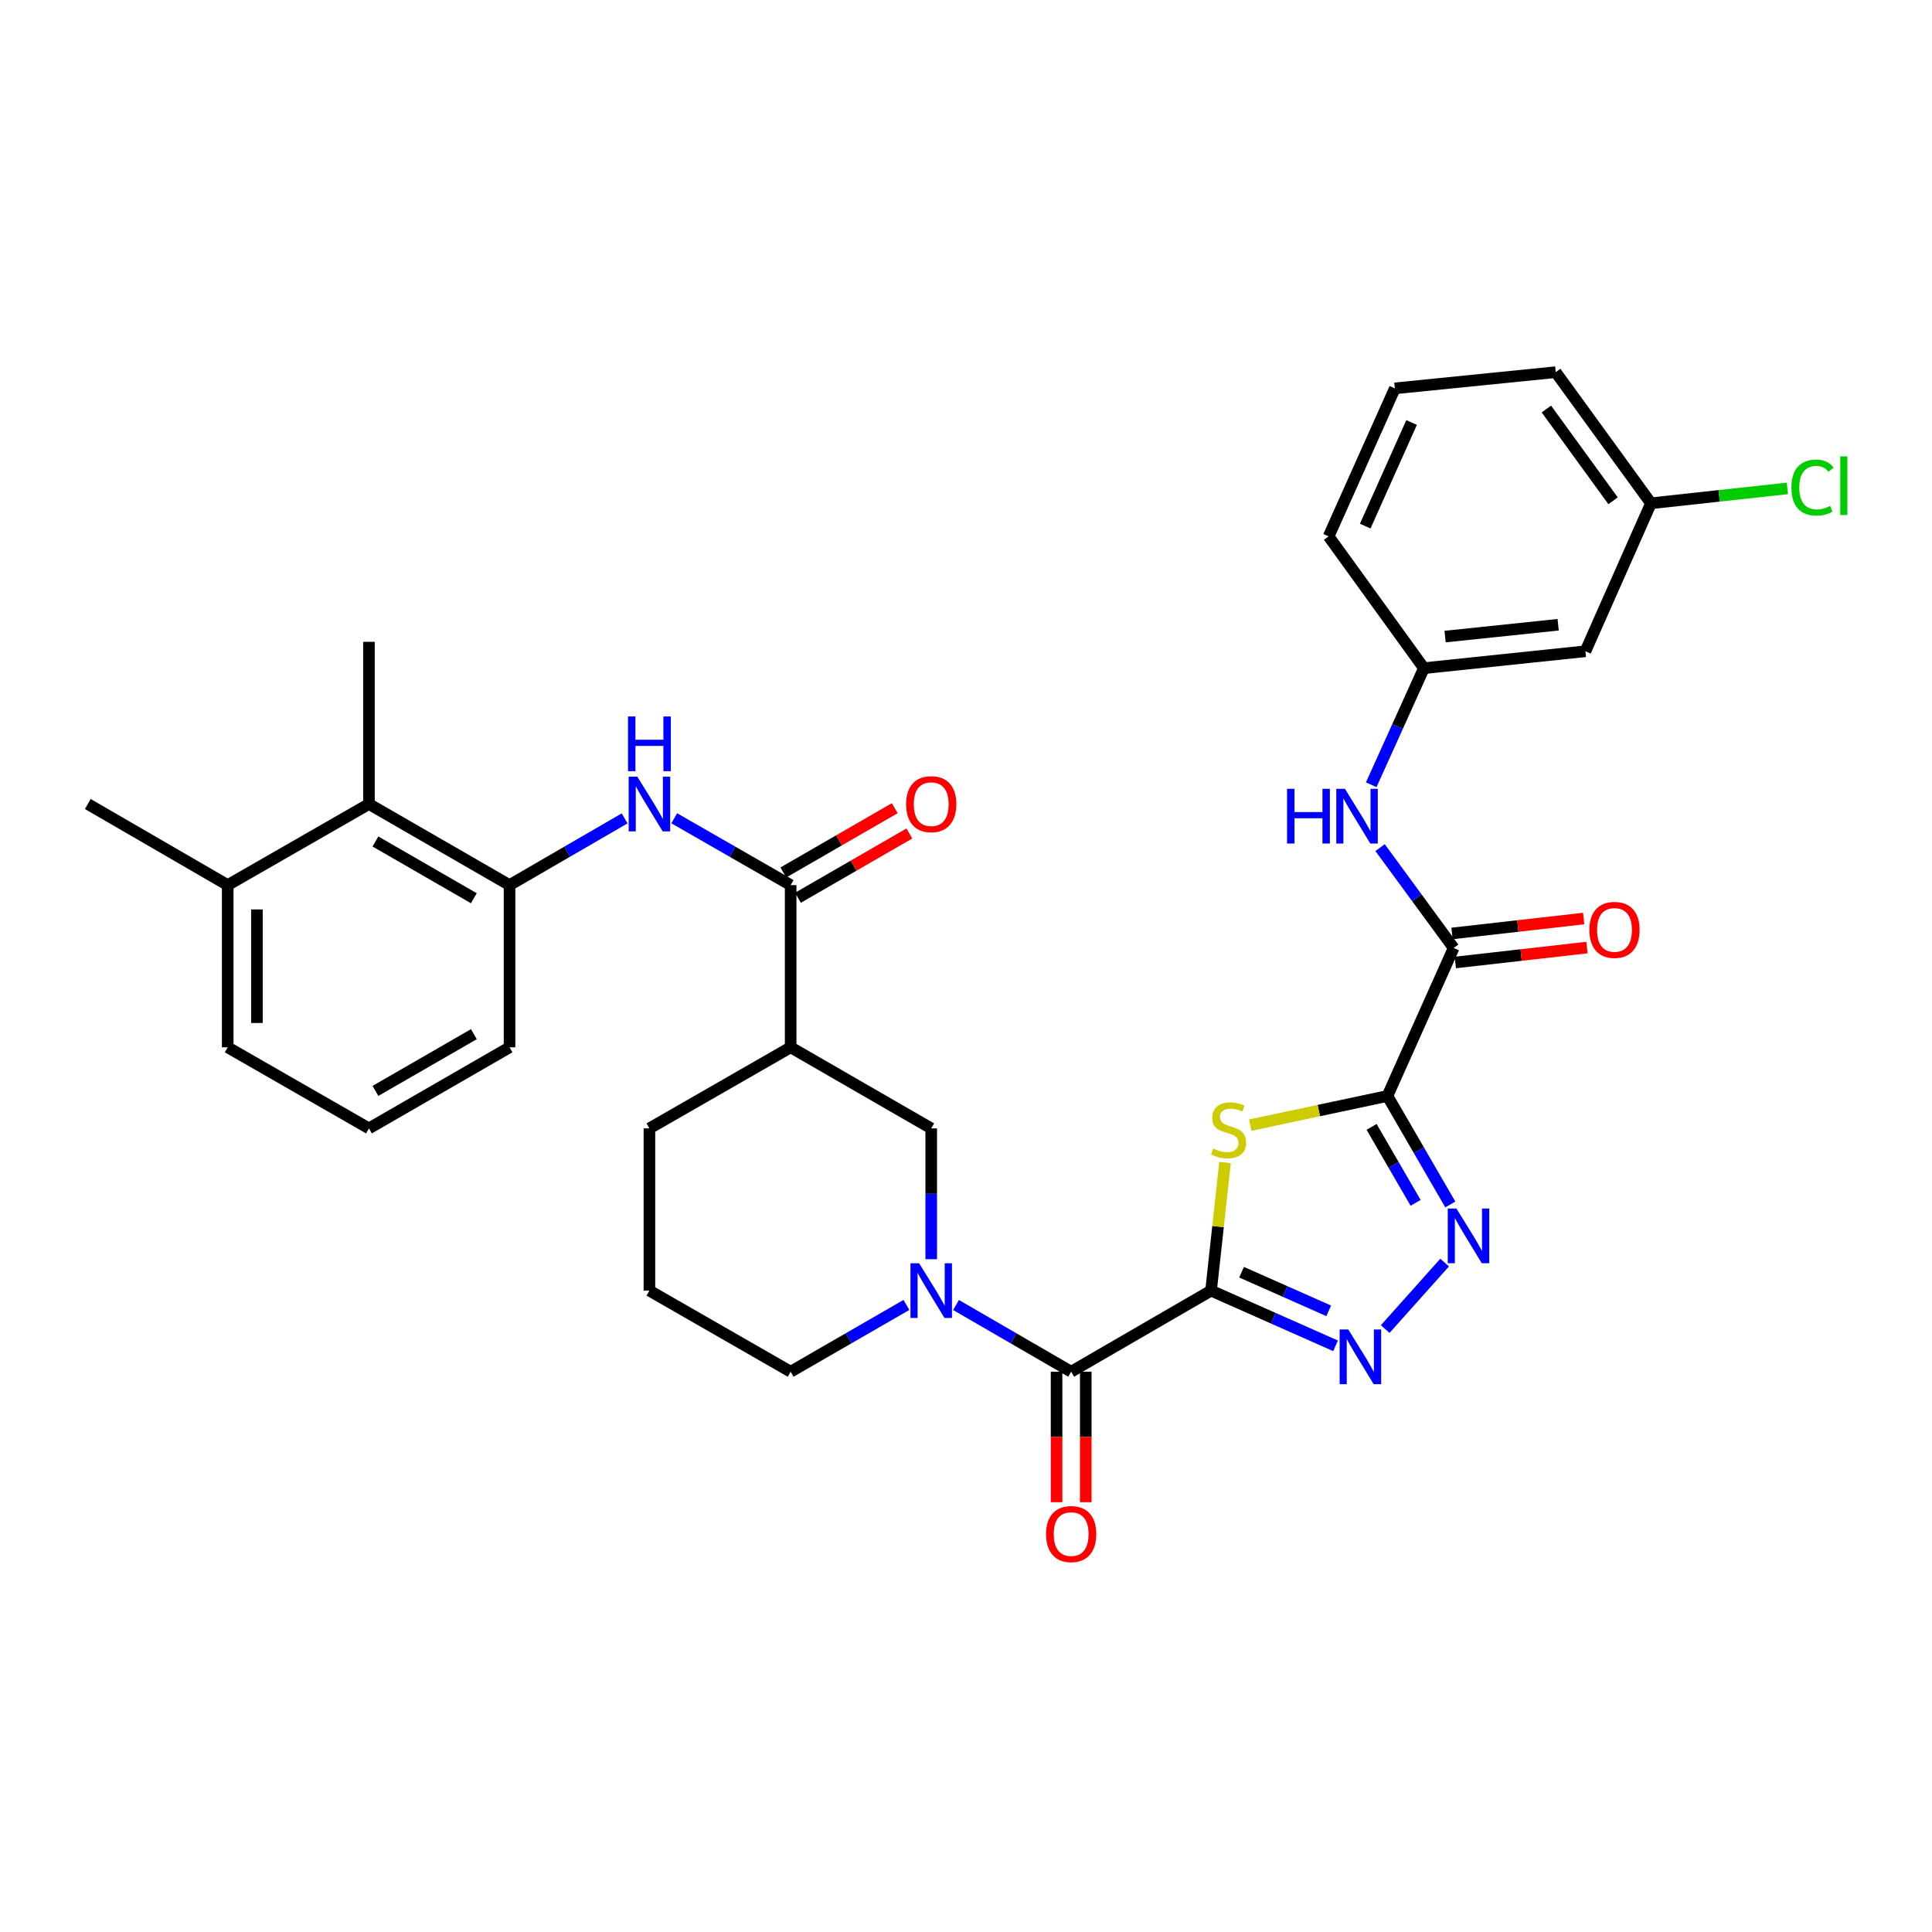 <?xml version='1.0' encoding='iso-8859-1'?>
<svg version='1.1' baseProfile='full'
              xmlns='http://www.w3.org/2000/svg'
                      xmlns:rdkit='http://www.rdkit.org/xml'
                      xmlns:xlink='http://www.w3.org/1999/xlink'
                  xml:space='preserve'
width='1000px' height='1000px' viewBox='0 0 1000 1000'>
<!-- END OF HEADER -->
<rect style='opacity:1.0;fill:#FFFFFF;stroke:none' width='1000' height='1000' x='0' y='0'> </rect>
<path class='bond-1' d='M 626.84,668.029 L 630.455,634.877' style='fill:none;fill-rule:evenodd;stroke:#000000;stroke-width:6px;stroke-linecap:butt;stroke-linejoin:miter;stroke-opacity:1' />
<path class='bond-1' d='M 630.455,634.877 L 634.07,601.726' style='fill:none;fill-rule:evenodd;stroke:#CCCC00;stroke-width:6px;stroke-linecap:butt;stroke-linejoin:miter;stroke-opacity:1' />
<path class='bond-2' d='M 626.84,668.029 L 659.061,682.312' style='fill:none;fill-rule:evenodd;stroke:#000000;stroke-width:6px;stroke-linecap:butt;stroke-linejoin:miter;stroke-opacity:1' />
<path class='bond-2' d='M 659.061,682.312 L 691.283,696.594' style='fill:none;fill-rule:evenodd;stroke:#0000FF;stroke-width:6px;stroke-linecap:butt;stroke-linejoin:miter;stroke-opacity:1' />
<path class='bond-2' d='M 642.634,658.491 L 665.189,668.489' style='fill:none;fill-rule:evenodd;stroke:#000000;stroke-width:6px;stroke-linecap:butt;stroke-linejoin:miter;stroke-opacity:1' />
<path class='bond-2' d='M 665.189,668.489 L 687.744,678.487' style='fill:none;fill-rule:evenodd;stroke:#0000FF;stroke-width:6px;stroke-linecap:butt;stroke-linejoin:miter;stroke-opacity:1' />
<path class='bond-4' d='M 626.84,668.029 L 554.433,709.995' style='fill:none;fill-rule:evenodd;stroke:#000000;stroke-width:6px;stroke-linecap:butt;stroke-linejoin:miter;stroke-opacity:1' />
<path class='bond-0' d='M 718.131,567.271 L 682.616,574.823' style='fill:none;fill-rule:evenodd;stroke:#000000;stroke-width:6px;stroke-linecap:butt;stroke-linejoin:miter;stroke-opacity:1' />
<path class='bond-0' d='M 682.616,574.823 L 647.102,582.374' style='fill:none;fill-rule:evenodd;stroke:#CCCC00;stroke-width:6px;stroke-linecap:butt;stroke-linejoin:miter;stroke-opacity:1' />
<path class='bond-6' d='M 718.131,567.271 L 752.411,490.672' style='fill:none;fill-rule:evenodd;stroke:#000000;stroke-width:6px;stroke-linecap:butt;stroke-linejoin:miter;stroke-opacity:1' />
<path class='bond-33' d='M 718.131,567.271 L 734.404,595.349' style='fill:none;fill-rule:evenodd;stroke:#000000;stroke-width:6px;stroke-linecap:butt;stroke-linejoin:miter;stroke-opacity:1' />
<path class='bond-33' d='M 734.404,595.349 L 750.677,623.427' style='fill:none;fill-rule:evenodd;stroke:#0000FF;stroke-width:6px;stroke-linecap:butt;stroke-linejoin:miter;stroke-opacity:1' />
<path class='bond-33' d='M 709.931,583.277 L 721.323,602.931' style='fill:none;fill-rule:evenodd;stroke:#000000;stroke-width:6px;stroke-linecap:butt;stroke-linejoin:miter;stroke-opacity:1' />
<path class='bond-33' d='M 721.323,602.931 L 732.714,622.585' style='fill:none;fill-rule:evenodd;stroke:#0000FF;stroke-width:6px;stroke-linecap:butt;stroke-linejoin:miter;stroke-opacity:1' />
<path class='bond-3' d='M 716.976,687.926 L 747.739,653.506' style='fill:none;fill-rule:evenodd;stroke:#0000FF;stroke-width:6px;stroke-linecap:butt;stroke-linejoin:miter;stroke-opacity:1' />
<path class='bond-5' d='M 554.433,709.995 L 524.633,692.729' style='fill:none;fill-rule:evenodd;stroke:#000000;stroke-width:6px;stroke-linecap:butt;stroke-linejoin:miter;stroke-opacity:1' />
<path class='bond-5' d='M 524.633,692.729 L 494.833,675.464' style='fill:none;fill-rule:evenodd;stroke:#0000FF;stroke-width:6px;stroke-linecap:butt;stroke-linejoin:miter;stroke-opacity:1' />
<path class='bond-14' d='M 546.873,709.995 L 546.873,743.764' style='fill:none;fill-rule:evenodd;stroke:#000000;stroke-width:6px;stroke-linecap:butt;stroke-linejoin:miter;stroke-opacity:1' />
<path class='bond-14' d='M 546.873,743.764 L 546.873,777.533' style='fill:none;fill-rule:evenodd;stroke:#FF0000;stroke-width:6px;stroke-linecap:butt;stroke-linejoin:miter;stroke-opacity:1' />
<path class='bond-14' d='M 561.993,709.995 L 561.993,743.764' style='fill:none;fill-rule:evenodd;stroke:#000000;stroke-width:6px;stroke-linecap:butt;stroke-linejoin:miter;stroke-opacity:1' />
<path class='bond-14' d='M 561.993,743.764 L 561.993,777.533' style='fill:none;fill-rule:evenodd;stroke:#FF0000;stroke-width:6px;stroke-linecap:butt;stroke-linejoin:miter;stroke-opacity:1' />
<path class='bond-10' d='M 482,651.769 L 482,617.912' style='fill:none;fill-rule:evenodd;stroke:#0000FF;stroke-width:6px;stroke-linecap:butt;stroke-linejoin:miter;stroke-opacity:1' />
<path class='bond-10' d='M 482,617.912 L 482,584.054' style='fill:none;fill-rule:evenodd;stroke:#000000;stroke-width:6px;stroke-linecap:butt;stroke-linejoin:miter;stroke-opacity:1' />
<path class='bond-21' d='M 469.16,675.434 L 439.2,692.715' style='fill:none;fill-rule:evenodd;stroke:#0000FF;stroke-width:6px;stroke-linecap:butt;stroke-linejoin:miter;stroke-opacity:1' />
<path class='bond-21' d='M 439.2,692.715 L 409.24,709.995' style='fill:none;fill-rule:evenodd;stroke:#000000;stroke-width:6px;stroke-linecap:butt;stroke-linejoin:miter;stroke-opacity:1' />
<path class='bond-12' d='M 752.411,490.672 L 733.37,464.697' style='fill:none;fill-rule:evenodd;stroke:#000000;stroke-width:6px;stroke-linecap:butt;stroke-linejoin:miter;stroke-opacity:1' />
<path class='bond-12' d='M 733.37,464.697 L 714.328,438.723' style='fill:none;fill-rule:evenodd;stroke:#0000FF;stroke-width:6px;stroke-linecap:butt;stroke-linejoin:miter;stroke-opacity:1' />
<path class='bond-16' d='M 753.263,498.184 L 787.338,494.319' style='fill:none;fill-rule:evenodd;stroke:#000000;stroke-width:6px;stroke-linecap:butt;stroke-linejoin:miter;stroke-opacity:1' />
<path class='bond-16' d='M 787.338,494.319 L 821.412,490.455' style='fill:none;fill-rule:evenodd;stroke:#FF0000;stroke-width:6px;stroke-linecap:butt;stroke-linejoin:miter;stroke-opacity:1' />
<path class='bond-16' d='M 751.559,483.16 L 785.634,479.296' style='fill:none;fill-rule:evenodd;stroke:#000000;stroke-width:6px;stroke-linecap:butt;stroke-linejoin:miter;stroke-opacity:1' />
<path class='bond-16' d='M 785.634,479.296 L 819.708,475.431' style='fill:none;fill-rule:evenodd;stroke:#FF0000;stroke-width:6px;stroke-linecap:butt;stroke-linejoin:miter;stroke-opacity:1' />
<path class='bond-7' d='M 409.24,458.131 L 409.24,542.088' style='fill:none;fill-rule:evenodd;stroke:#000000;stroke-width:6px;stroke-linecap:butt;stroke-linejoin:miter;stroke-opacity:1' />
<path class='bond-9' d='M 409.24,458.131 L 379.111,440.832' style='fill:none;fill-rule:evenodd;stroke:#000000;stroke-width:6px;stroke-linecap:butt;stroke-linejoin:miter;stroke-opacity:1' />
<path class='bond-9' d='M 379.111,440.832 L 348.982,423.533' style='fill:none;fill-rule:evenodd;stroke:#0000FF;stroke-width:6px;stroke-linecap:butt;stroke-linejoin:miter;stroke-opacity:1' />
<path class='bond-17' d='M 413.017,464.679 L 441.847,448.048' style='fill:none;fill-rule:evenodd;stroke:#000000;stroke-width:6px;stroke-linecap:butt;stroke-linejoin:miter;stroke-opacity:1' />
<path class='bond-17' d='M 441.847,448.048 L 470.678,431.416' style='fill:none;fill-rule:evenodd;stroke:#FF0000;stroke-width:6px;stroke-linecap:butt;stroke-linejoin:miter;stroke-opacity:1' />
<path class='bond-17' d='M 405.462,451.582 L 434.292,434.951' style='fill:none;fill-rule:evenodd;stroke:#000000;stroke-width:6px;stroke-linecap:butt;stroke-linejoin:miter;stroke-opacity:1' />
<path class='bond-17' d='M 434.292,434.951 L 463.122,418.319' style='fill:none;fill-rule:evenodd;stroke:#FF0000;stroke-width:6px;stroke-linecap:butt;stroke-linejoin:miter;stroke-opacity:1' />
<path class='bond-8' d='M 409.24,542.088 L 482,584.054' style='fill:none;fill-rule:evenodd;stroke:#000000;stroke-width:6px;stroke-linecap:butt;stroke-linejoin:miter;stroke-opacity:1' />
<path class='bond-34' d='M 409.24,542.088 L 336.135,584.054' style='fill:none;fill-rule:evenodd;stroke:#000000;stroke-width:6px;stroke-linecap:butt;stroke-linejoin:miter;stroke-opacity:1' />
<path class='bond-11' d='M 323.303,423.596 L 293.519,440.863' style='fill:none;fill-rule:evenodd;stroke:#0000FF;stroke-width:6px;stroke-linecap:butt;stroke-linejoin:miter;stroke-opacity:1' />
<path class='bond-11' d='M 293.519,440.863 L 263.736,458.131' style='fill:none;fill-rule:evenodd;stroke:#000000;stroke-width:6px;stroke-linecap:butt;stroke-linejoin:miter;stroke-opacity:1' />
<path class='bond-13' d='M 263.736,458.131 L 190.967,416.156' style='fill:none;fill-rule:evenodd;stroke:#000000;stroke-width:6px;stroke-linecap:butt;stroke-linejoin:miter;stroke-opacity:1' />
<path class='bond-13' d='M 245.266,464.932 L 194.327,435.55' style='fill:none;fill-rule:evenodd;stroke:#000000;stroke-width:6px;stroke-linecap:butt;stroke-linejoin:miter;stroke-opacity:1' />
<path class='bond-24' d='M 263.736,458.131 L 263.736,542.088' style='fill:none;fill-rule:evenodd;stroke:#000000;stroke-width:6px;stroke-linecap:butt;stroke-linejoin:miter;stroke-opacity:1' />
<path class='bond-15' d='M 709.746,406.186 L 723.38,376.013' style='fill:none;fill-rule:evenodd;stroke:#0000FF;stroke-width:6px;stroke-linecap:butt;stroke-linejoin:miter;stroke-opacity:1' />
<path class='bond-15' d='M 723.38,376.013 L 737.014,345.84' style='fill:none;fill-rule:evenodd;stroke:#000000;stroke-width:6px;stroke-linecap:butt;stroke-linejoin:miter;stroke-opacity:1' />
<path class='bond-19' d='M 190.967,416.156 L 117.862,458.131' style='fill:none;fill-rule:evenodd;stroke:#000000;stroke-width:6px;stroke-linecap:butt;stroke-linejoin:miter;stroke-opacity:1' />
<path class='bond-27' d='M 190.967,416.156 L 190.967,332.199' style='fill:none;fill-rule:evenodd;stroke:#000000;stroke-width:6px;stroke-linecap:butt;stroke-linejoin:miter;stroke-opacity:1' />
<path class='bond-18' d='M 737.014,345.84 L 820.61,337.096' style='fill:none;fill-rule:evenodd;stroke:#000000;stroke-width:6px;stroke-linecap:butt;stroke-linejoin:miter;stroke-opacity:1' />
<path class='bond-18' d='M 747.98,329.491 L 806.498,323.37' style='fill:none;fill-rule:evenodd;stroke:#000000;stroke-width:6px;stroke-linecap:butt;stroke-linejoin:miter;stroke-opacity:1' />
<path class='bond-29' d='M 737.014,345.84 L 687.698,277.633' style='fill:none;fill-rule:evenodd;stroke:#000000;stroke-width:6px;stroke-linecap:butt;stroke-linejoin:miter;stroke-opacity:1' />
<path class='bond-20' d='M 820.61,337.096 L 854.546,260.497' style='fill:none;fill-rule:evenodd;stroke:#000000;stroke-width:6px;stroke-linecap:butt;stroke-linejoin:miter;stroke-opacity:1' />
<path class='bond-31' d='M 117.862,458.131 L 45.455,416.156' style='fill:none;fill-rule:evenodd;stroke:#000000;stroke-width:6px;stroke-linecap:butt;stroke-linejoin:miter;stroke-opacity:1' />
<path class='bond-36' d='M 117.862,458.131 L 117.862,542.088' style='fill:none;fill-rule:evenodd;stroke:#000000;stroke-width:6px;stroke-linecap:butt;stroke-linejoin:miter;stroke-opacity:1' />
<path class='bond-36' d='M 132.982,470.724 L 132.982,529.495' style='fill:none;fill-rule:evenodd;stroke:#000000;stroke-width:6px;stroke-linecap:butt;stroke-linejoin:miter;stroke-opacity:1' />
<path class='bond-22' d='M 854.546,260.497 L 889.837,256.65' style='fill:none;fill-rule:evenodd;stroke:#000000;stroke-width:6px;stroke-linecap:butt;stroke-linejoin:miter;stroke-opacity:1' />
<path class='bond-22' d='M 889.837,256.65 L 925.128,252.803' style='fill:none;fill-rule:evenodd;stroke:#00CC00;stroke-width:6px;stroke-linecap:butt;stroke-linejoin:miter;stroke-opacity:1' />
<path class='bond-35' d='M 854.546,260.497 L 805.238,192.634' style='fill:none;fill-rule:evenodd;stroke:#000000;stroke-width:6px;stroke-linecap:butt;stroke-linejoin:miter;stroke-opacity:1' />
<path class='bond-35' d='M 834.918,259.205 L 800.402,211.701' style='fill:none;fill-rule:evenodd;stroke:#000000;stroke-width:6px;stroke-linecap:butt;stroke-linejoin:miter;stroke-opacity:1' />
<path class='bond-25' d='M 409.24,709.995 L 336.135,668.029' style='fill:none;fill-rule:evenodd;stroke:#000000;stroke-width:6px;stroke-linecap:butt;stroke-linejoin:miter;stroke-opacity:1' />
<path class='bond-23' d='M 336.135,584.054 L 336.135,668.029' style='fill:none;fill-rule:evenodd;stroke:#000000;stroke-width:6px;stroke-linecap:butt;stroke-linejoin:miter;stroke-opacity:1' />
<path class='bond-26' d='M 263.736,542.088 L 190.967,584.054' style='fill:none;fill-rule:evenodd;stroke:#000000;stroke-width:6px;stroke-linecap:butt;stroke-linejoin:miter;stroke-opacity:1' />
<path class='bond-26' d='M 245.267,535.285 L 194.329,564.662' style='fill:none;fill-rule:evenodd;stroke:#000000;stroke-width:6px;stroke-linecap:butt;stroke-linejoin:miter;stroke-opacity:1' />
<path class='bond-30' d='M 190.967,584.054 L 117.862,542.088' style='fill:none;fill-rule:evenodd;stroke:#000000;stroke-width:6px;stroke-linecap:butt;stroke-linejoin:miter;stroke-opacity:1' />
<path class='bond-28' d='M 721.978,201.017 L 687.698,277.633' style='fill:none;fill-rule:evenodd;stroke:#000000;stroke-width:6px;stroke-linecap:butt;stroke-linejoin:miter;stroke-opacity:1' />
<path class='bond-28' d='M 730.637,218.684 L 706.641,272.316' style='fill:none;fill-rule:evenodd;stroke:#000000;stroke-width:6px;stroke-linecap:butt;stroke-linejoin:miter;stroke-opacity:1' />
<path class='bond-32' d='M 721.978,201.017 L 805.238,192.634' style='fill:none;fill-rule:evenodd;stroke:#000000;stroke-width:6px;stroke-linecap:butt;stroke-linejoin:miter;stroke-opacity:1' />
<path  class='atom-2' d='M 627.921 594.472
Q 628.241 594.592, 629.561 595.152
Q 630.881 595.712, 632.321 596.072
Q 633.801 596.392, 635.241 596.392
Q 637.921 596.392, 639.481 595.112
Q 641.041 593.792, 641.041 591.512
Q 641.041 589.952, 640.241 588.992
Q 639.481 588.032, 638.281 587.512
Q 637.081 586.992, 635.081 586.392
Q 632.561 585.632, 631.041 584.912
Q 629.561 584.192, 628.481 582.672
Q 627.441 581.152, 627.441 578.592
Q 627.441 575.032, 629.841 572.832
Q 632.281 570.632, 637.081 570.632
Q 640.361 570.632, 644.081 572.192
L 643.161 575.272
Q 639.761 573.872, 637.201 573.872
Q 634.441 573.872, 632.921 575.032
Q 631.401 576.152, 631.441 578.112
Q 631.441 579.632, 632.201 580.552
Q 633.001 581.472, 634.121 581.992
Q 635.281 582.512, 637.201 583.112
Q 639.761 583.912, 641.281 584.712
Q 642.801 585.512, 643.881 587.152
Q 645.001 588.752, 645.001 591.512
Q 645.001 595.432, 642.361 597.552
Q 639.761 599.632, 635.401 599.632
Q 632.881 599.632, 630.961 599.072
Q 629.081 598.552, 626.841 597.632
L 627.921 594.472
' fill='#CCCC00'/>
<path  class='atom-3' d='M 697.877 688.132
L 707.157 703.132
Q 708.077 704.612, 709.557 707.292
Q 711.037 709.972, 711.117 710.132
L 711.117 688.132
L 714.877 688.132
L 714.877 716.452
L 710.997 716.452
L 701.037 700.052
Q 699.877 698.132, 698.637 695.932
Q 697.437 693.732, 697.077 693.052
L 697.077 716.452
L 693.397 716.452
L 693.397 688.132
L 697.877 688.132
' fill='#0000FF'/>
<path  class='atom-4' d='M 753.837 625.519
L 763.117 640.519
Q 764.037 641.999, 765.517 644.679
Q 766.997 647.359, 767.077 647.519
L 767.077 625.519
L 770.837 625.519
L 770.837 653.839
L 766.957 653.839
L 756.997 637.439
Q 755.837 635.519, 754.597 633.319
Q 753.397 631.119, 753.037 630.439
L 753.037 653.839
L 749.357 653.839
L 749.357 625.519
L 753.837 625.519
' fill='#0000FF'/>
<path  class='atom-6' d='M 475.74 653.869
L 485.02 668.869
Q 485.94 670.349, 487.42 673.029
Q 488.9 675.709, 488.98 675.869
L 488.98 653.869
L 492.74 653.869
L 492.74 682.189
L 488.86 682.189
L 478.9 665.789
Q 477.74 663.869, 476.5 661.669
Q 475.3 659.469, 474.94 658.789
L 474.94 682.189
L 471.26 682.189
L 471.26 653.869
L 475.74 653.869
' fill='#0000FF'/>
<path  class='atom-10' d='M 329.875 401.996
L 339.155 416.996
Q 340.075 418.476, 341.555 421.156
Q 343.035 423.836, 343.115 423.996
L 343.115 401.996
L 346.875 401.996
L 346.875 430.316
L 342.995 430.316
L 333.035 413.916
Q 331.875 411.996, 330.635 409.796
Q 329.435 407.596, 329.075 406.916
L 329.075 430.316
L 325.395 430.316
L 325.395 401.996
L 329.875 401.996
' fill='#0000FF'/>
<path  class='atom-10' d='M 325.055 370.844
L 328.895 370.844
L 328.895 382.884
L 343.375 382.884
L 343.375 370.844
L 347.215 370.844
L 347.215 399.164
L 343.375 399.164
L 343.375 386.084
L 328.895 386.084
L 328.895 399.164
L 325.055 399.164
L 325.055 370.844
' fill='#0000FF'/>
<path  class='atom-13' d='M 666.178 408.288
L 670.018 408.288
L 670.018 420.328
L 684.498 420.328
L 684.498 408.288
L 688.338 408.288
L 688.338 436.608
L 684.498 436.608
L 684.498 423.528
L 670.018 423.528
L 670.018 436.608
L 666.178 436.608
L 666.178 408.288
' fill='#0000FF'/>
<path  class='atom-13' d='M 696.138 408.288
L 705.418 423.288
Q 706.338 424.768, 707.818 427.448
Q 709.298 430.128, 709.378 430.288
L 709.378 408.288
L 713.138 408.288
L 713.138 436.608
L 709.258 436.608
L 699.298 420.208
Q 698.138 418.288, 696.898 416.088
Q 695.698 413.888, 695.338 413.208
L 695.338 436.608
L 691.658 436.608
L 691.658 408.288
L 696.138 408.288
' fill='#0000FF'/>
<path  class='atom-15' d='M 541.433 794.032
Q 541.433 787.232, 544.793 783.432
Q 548.153 779.632, 554.433 779.632
Q 560.713 779.632, 564.073 783.432
Q 567.433 787.232, 567.433 794.032
Q 567.433 800.912, 564.033 804.832
Q 560.633 808.712, 554.433 808.712
Q 548.193 808.712, 544.793 804.832
Q 541.433 800.952, 541.433 794.032
M 554.433 805.512
Q 558.753 805.512, 561.073 802.632
Q 563.433 799.712, 563.433 794.032
Q 563.433 788.472, 561.073 785.672
Q 558.753 782.832, 554.433 782.832
Q 550.113 782.832, 547.753 785.632
Q 545.433 788.432, 545.433 794.032
Q 545.433 799.752, 547.753 802.632
Q 550.113 805.512, 554.433 805.512
' fill='#FF0000'/>
<path  class='atom-17' d='M 822.655 481.311
Q 822.655 474.511, 826.015 470.711
Q 829.375 466.911, 835.655 466.911
Q 841.935 466.911, 845.295 470.711
Q 848.655 474.511, 848.655 481.311
Q 848.655 488.191, 845.255 492.111
Q 841.855 495.991, 835.655 495.991
Q 829.415 495.991, 826.015 492.111
Q 822.655 488.231, 822.655 481.311
M 835.655 492.791
Q 839.975 492.791, 842.295 489.911
Q 844.655 486.991, 844.655 481.311
Q 844.655 475.751, 842.295 472.951
Q 839.975 470.111, 835.655 470.111
Q 831.335 470.111, 828.975 472.911
Q 826.655 475.711, 826.655 481.311
Q 826.655 487.031, 828.975 489.911
Q 831.335 492.791, 835.655 492.791
' fill='#FF0000'/>
<path  class='atom-18' d='M 469 416.236
Q 469 409.436, 472.36 405.636
Q 475.72 401.836, 482 401.836
Q 488.28 401.836, 491.64 405.636
Q 495 409.436, 495 416.236
Q 495 423.116, 491.6 427.036
Q 488.2 430.916, 482 430.916
Q 475.76 430.916, 472.36 427.036
Q 469 423.156, 469 416.236
M 482 427.716
Q 486.32 427.716, 488.64 424.836
Q 491 421.916, 491 416.236
Q 491 410.676, 488.64 407.876
Q 486.32 405.036, 482 405.036
Q 477.68 405.036, 475.32 407.836
Q 473 410.636, 473 416.236
Q 473 421.956, 475.32 424.836
Q 477.68 427.716, 482 427.716
' fill='#FF0000'/>
<path  class='atom-23' d='M 927.231 252.363
Q 927.231 245.323, 930.511 241.643
Q 933.831 237.923, 940.111 237.923
Q 945.951 237.923, 949.071 242.043
L 946.431 244.203
Q 944.151 241.203, 940.111 241.203
Q 935.831 241.203, 933.551 244.083
Q 931.311 246.923, 931.311 252.363
Q 931.311 257.963, 933.631 260.843
Q 935.991 263.723, 940.551 263.723
Q 943.671 263.723, 947.311 261.843
L 948.431 264.843
Q 946.951 265.803, 944.711 266.363
Q 942.471 266.923, 939.991 266.923
Q 933.831 266.923, 930.511 263.163
Q 927.231 259.403, 927.231 252.363
' fill='#00CC00'/>
<path  class='atom-23' d='M 952.511 236.203
L 956.191 236.203
L 956.191 266.563
L 952.511 266.563
L 952.511 236.203
' fill='#00CC00'/>
</svg>
